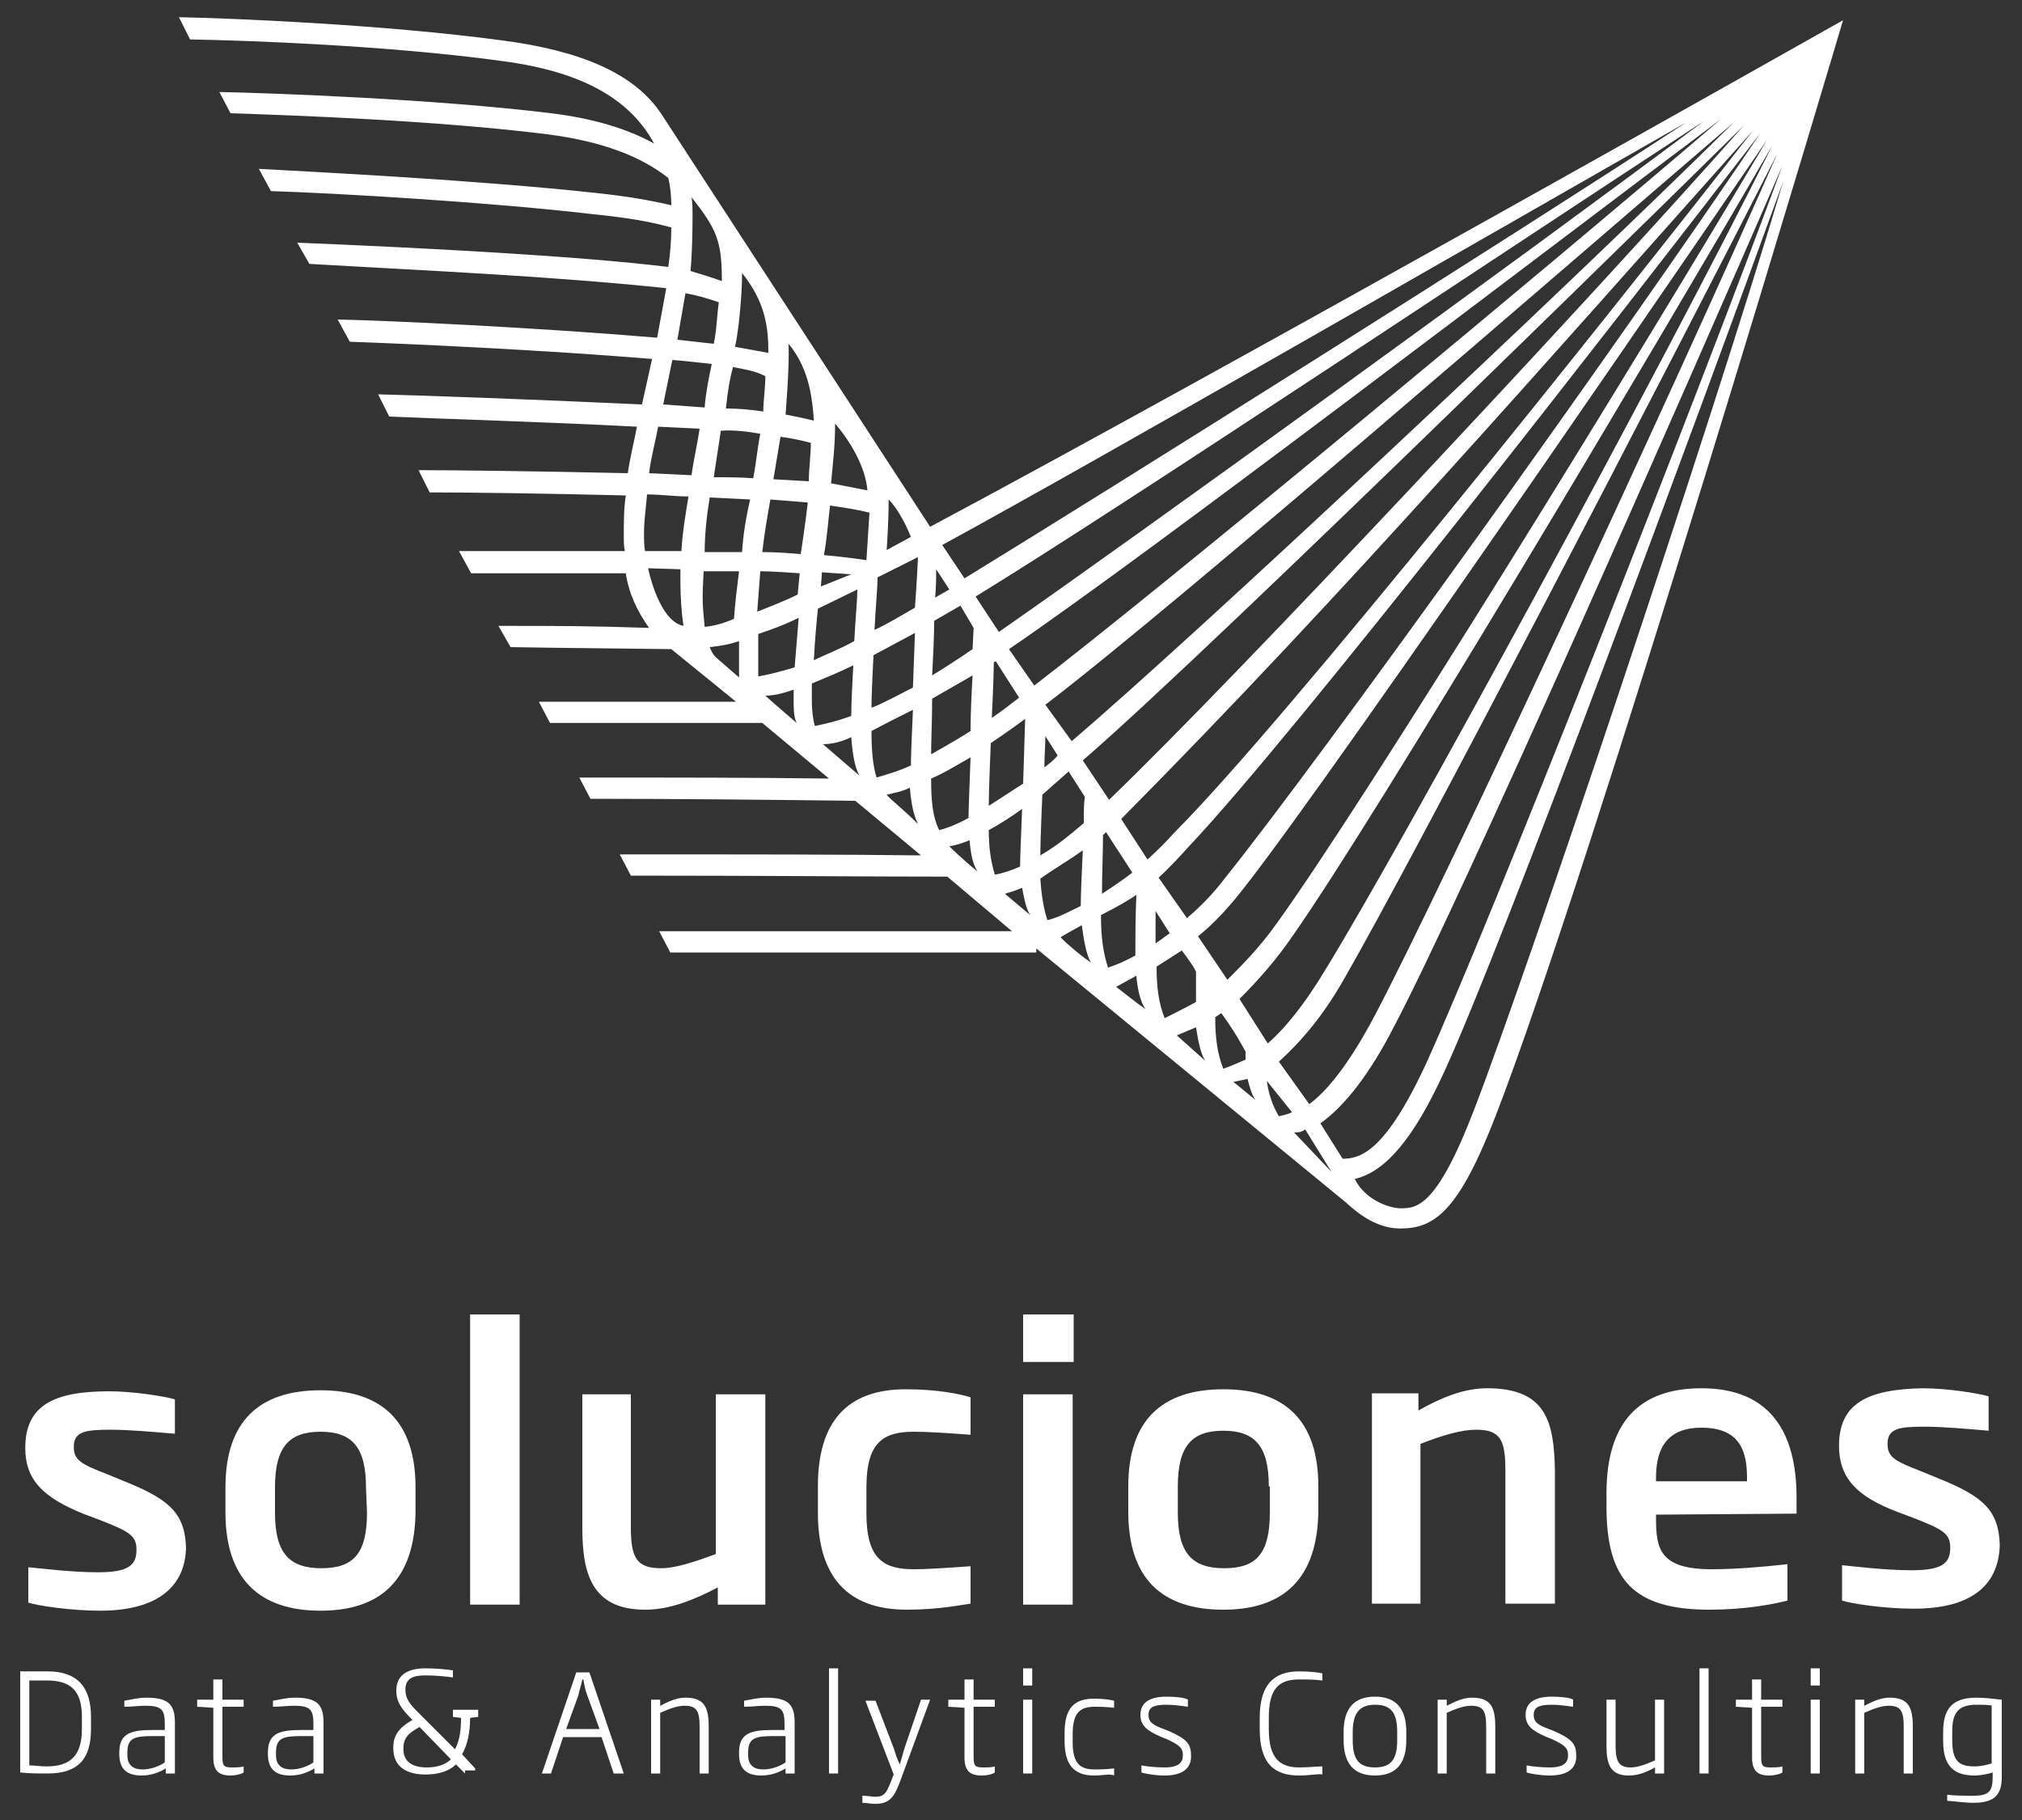 <?xml version="1.0" encoding="utf-8"?>
<!-- Generator: Adobe Illustrator 26.0.1, SVG Export Plug-In . SVG Version: 6.00 Build 0)  -->
<svg version="1.1" id="Capa_1" xmlns="http://www.w3.org/2000/svg" xmlns:xlink="http://www.w3.org/1999/xlink" x="0px" y="0px"
	 viewBox="0 0 200 180" style="enable-background:new 0 0 200 180;" xml:space="preserve">
<rect x="0" y="0" width="200" height="180" fill="#333333" stroke="none"/>
<style type="text/css">
	.st0{fill:#EEEEEE;}
	.st1{display:none;}
	.st2{fill:#2D2D2B;}
	.st3{fill:#84BD11;}
	.st4{fill:#6DA811;}
	.st5{fill:#00C7E7;}
	.st6{fill:#00A6C1;}
	.st7{fill:url(#SVGID_1_);}
	.st8{fill:url(#SVGID_00000044887933517352670260000009301456581500110728_);}
	.st9{fill:#F2F2F2;}
	.st10{fill:#222222;}
	.st11{fill:#333333;}
	.st12{fill:#444444;}
	.st13{fill:#666666;}
	.st14{fill:#7EBA27;}
	.st15{fill:#25990C;}
	.st16{fill:#353535;}
	.st17{fill:#454545;}
	.st18{fill:#676767;}
	.st19{fill:#F7F7F7;}
	.st20{fill:#FFFFFF;stroke:#E5E5E5;stroke-miterlimit:10;}
	.st21{fill:none;stroke:#B2B2B2;stroke-width:1.113;stroke-miterlimit:10;}
	.st22{fill:#DDDDDD;}
	.st23{clip-path:url(#SVGID_00000030459569136699813850000009843999300647949993_);fill:#FFFFFF;}
	.st24{fill:#CCE3D6;}
	.st25{fill:#CCE8DB;}
	.st26{fill:#F5FFFA;}
	.st27{fill:#F7FAFA;}
	.st28{fill:#E5F2ED;}
	.st29{fill:#EDFAF5;}
	.st30{fill:#C9E8D9;}
	.st31{fill:#C7E0D6;}
	.st32{fill:#A6CFBA;}
	.st33{fill:#3D7D70;}
	.st34{fill:#57B09C;}
	.st35{fill:#7D96F5;}
	.st36{fill:#247361;}
	.st37{clip-path:url(#SVGID_00000165944139142568785820000015877501252599898245_);fill:#124D40;}
	.st38{clip-path:url(#SVGID_00000165944139142568785820000015877501252599898245_);fill:#268773;}
	.st39{fill:#E5F2EB;}
	.st40{fill:#E5F5ED;}
	.st41{fill:#FAFFFC;}
	.st42{fill:#F7FCFA;}
	.st43{fill:#D4E8DE;}
	.st44{fill:#9EBFB8;}
	.st45{fill:#ABD6CF;}
	.st46{fill:#BFCCFA;}
	.st47{fill:#91BAB0;}
	.st48{fill:#268773;}
	.st49{fill:#FFFFFF;}
	.st50{clip-path:url(#SVGID_00000124857197697909100400000000941588399353806517_);fill:#A6CFBA;}
	.st51{fill:#8CBDA6;}
	.st52{clip-path:url(#SVGID_00000183243237542589539280000007515532153368910237_);fill:#8CBDA6;}
	.st53{fill:#173830;}
	.st54{fill:#EDC299;}
	.st55{fill:#246B5C;}
	.st56{fill:#297866;}
	.st57{fill:#4D9E8C;}
	.st58{fill:#0A3D33;}
	.st59{fill:#145C4D;}
	.st60{fill:#73A800;}
	.st61{fill:#F0F5E8;}
	.st62{fill:#E5EDD9;}
	.st63{fill:#96BD45;}
	.st64{fill:#FAFAF5;}
	.st65{fill:#F2F5E8;}
	.st66{fill:#FCFCFC;}
	.st67{fill:#F5F7ED;}
	.st68{fill:#EBF0DE;}
	.st69{fill:#9CBF4A;}
	.st70{fill:#F2F5EB;}
	.st71{fill:#FAFCF7;}
	.st72{fill:#F5FAF2;}
	.st73{fill:#F7FAF2;}
	.st74{fill:#B5D178;}
	.st75{fill:#D1EBBA;}
	.st76{fill:#C7E3AB;}
	.st77{fill:#E5F2D6;}
	.st78{fill:#F5FAF0;}
	.st79{fill:#E3E8CC;}
	.st80{fill:#FCFFFC;}
	.st81{fill:#EDF2DE;}
	.st82{fill:#6E874F;}
	.st83{fill:#A3B08F;}
	.st84{fill:#DEE3AB;}
	.st85{fill:#A1B08F;}
	.st86{fill:#99AB73;}
	.st87{fill:#D9DB80;}
	.st88{fill:#CCD6C2;}
	.st89{fill:#DBE0D4;}
	.st90{fill:#FAFAF7;}
	.st91{fill:#C9D4B2;}
	.st92{fill:#E8EDD9;}
	.st93{fill:#E5EBD1;}
	.st94{fill:#DEE5CC;}
	.st95{fill:#E0E8CF;}
	.st96{fill:#E8EDD6;}
	.st97{fill:#ABBA91;}
	.st98{fill:#DEE3A8;}
	.st99{fill:#F0F2E5;}
	.st100{fill:#D9E0C7;}
	.st101{fill:#DEE5D1;}
	.st102{fill:#EDF2E0;}
	.st103{fill:#E0E5BD;}
	.st104{fill:#C9DB87;}
	.st105{fill:#CCDEA1;}
	.st106{fill:#EBF2D9;}
	.st107{clip-path:url(#SVGID_00000052099078841115668460000008151699510986961848_);}
	.st108{clip-path:url(#SVGID_00000125576245530424724450000014906680274394049170_);}
	.st109{clip-path:url(#SVGID_00000047750927149686507260000006167012768913082500_);}
	.st110{clip-path:url(#SVGID_00000083782814760915954010000016598466027723459482_);}
	.st111{clip-path:url(#SVGID_00000024724649710523884320000012287194456610581670_);}
	.st112{clip-path:url(#SVGID_00000176022889180769556890000008798762433069643428_);}
	.st113{clip-path:url(#SVGID_00000007412920478990833960000015869344251232709287_);}
	.st114{clip-path:url(#SVGID_00000091695258618269175070000011547905481596928411_);}
	.st115{fill:#FAB875;}
	.st116{fill:#B8C2A6;}
	.st117{fill:#F2F5E5;}
	.st118{fill:#E5EBE0;}
	.st119{fill:#EDF0E8;}
	.st120{fill:#FCFCFA;}
	.st121{fill:#D6DEC9;}
	.st122{fill:#F0F2E8;}
	.st123{fill:#F5F7F0;}
	.st124{fill:#4A6B29;}
	.st125{fill:#F0AD73;}
	.st126{fill:#EBAB70;}
	.st127{fill:#FAF2FF;}
	.st128{fill:#C9D4BF;}
	.st129{fill:#E8E0E8;}
	.st130{fill:#754569;}
	.st131{fill:#785970;}
	.st132{clip-path:url(#SVGID_00000125592165422221507120000008706119061113886089_);}
	.st133{clip-path:url(#SVGID_00000070801424855016112820000010496918528018168218_);}
	.st134{fill:#997D7D;}
	.st135{clip-path:url(#SVGID_00000097501582986414964920000000939612451960598682_);}
	.st136{clip-path:url(#SVGID_00000084502794073680998440000010988433340500548780_);}
	.st137{clip-path:url(#SVGID_00000051385178642251835700000008909121451792491702_);}
	.st138{clip-path:url(#SVGID_00000094606050440760457120000015148850587202044571_);}
	.st139{clip-path:url(#SVGID_00000103266786372278198400000008661040144953921466_);}
	.st140{fill:#2D2A26;}
	.st141{fill:#80BC00;}
	.st142{fill:#1D1D1B;}
</style>
<g>
	<path class="st49" d="M102.5,93.8l30.6,25.1c1.5,1.4,3.3,2.6,5.4,2.6c3.4,0,5.8-1.7,9.5-11.3C157.4,85.9,182.3,2,182.3,2
		S120.5,36.9,92,52.1L65.5,11.4C62.8,7.2,57.3,5,49.7,4c-11.9-1.6-27-2.2-32-2.3l1.1,2.2C24.6,4,38.3,4.5,49.4,6
		c7.1,0.9,12.6,3.2,15.3,8.2c-2.7-1.5-6.1-2.5-10.2-3c-11.3-1.4-27.6-2-32.8-2.1l1.1,2.1c6,0.2,20.4,0.7,31.5,2.1
		c5.2,0.7,9,2.1,11.8,4.3c0.2,0.8,0.3,1.8,0.3,2.7c-2.1-0.5-4.5-0.9-7.3-1.2c-11.9-1.3-28.1-2.1-33.5-2.4l1.2,2.2
		c6.5,0.2,21.8,1.1,32,2.3c3,0.3,5.5,0.7,7.6,1.3c0,1.2-0.1,2.6-0.3,3.9c-9-1.1-24.5-1.9-36.7-2.4l1.2,2.1
		c12.1,0.7,23.8,1.2,35.3,2.4L65,33.4c-11.8-1-26.6-1.7-31.6-1.8l1.2,2.2c5.8,0.2,19,0.8,29.9,1.7l-1,4.5c-10.7-0.5-21.9-0.9-26.1-1
		l1.1,2.2c4.4,0.2,14.9,0.5,24.5,1c-0.3,1.6-0.7,3.1-0.9,4.6c-8.8-0.2-17.2-0.3-20.7-0.3l1.1,2.2c4,0,11.4,0.1,19.4,0.3
		c-0.2,1.3-0.2,2.6-0.2,3.9c0,0.6,0,1.1,0.1,1.6H45.4l1.2,2.2h15.3c0.3,2,1.1,3.7,2.3,5.4c-6.1-0.2-8.6-0.2-14.9-0.2l1.2,2.1
		c5.7,0.1,8.6,0.1,15.9,0.2l6.4,5.2H53.3l1.1,2.1h21l6.6,5.5c-7.4-0.1-15-0.1-24.7-0.1l1.1,2.1c8.7,0,17.8,0.1,26.2,0.2l6.5,5.4
		c-7.7-0.1-16.5-0.1-29.8-0.1l1.1,2.1c13.2,0,23.1,0.1,31.3,0.1l6.4,5.4H65.2l1.1,2.1H102.5z M126.5,105c2.3-2.1,4.4-4.6,6.4-8.1
		c7.2-12.5,31.8-60,42.9-81.7c-10.1,22.9-33,72.3-39.8,85.2c-2.8,5.3-5,7.7-6.5,8.8L126.5,105z M130.6,111.1
		c2.4-1.7,4.9-4.9,7.3-9.6c6.7-12.7,28.5-62.3,38.4-85.1c-8.8,23.9-29.2,75.5-35.2,88.7c-4.1,8.9-6.6,9.5-8.3,9.5L130.6,111.1z
		 M145.9,109.5c-3.8,10-5.8,10-7.4,10c-0.9,0-3.4-0.7-4.5-2.9c3-0.7,5.8-3.9,8.9-10.7c5.9-12.9,24.9-64.3,33.5-88
		C169,42.7,151.1,96,145.9,109.5L145.9,109.5z M122.6,98.8c1.7-1.7,3.6-3.8,5.3-6.3c8.4-12,35.3-57.3,47.4-78.1
		c-11,22-36.5,69-44.2,81.5c-2.1,3.5-4,5.8-5.7,7.3L122.6,98.8z M118.5,92.6c1.5-1.2,3-2.8,4.4-4.6c9.2-11.6,51.9-74.2,51.9-74.2
		c-12.3,20.8-39.9,65.6-48.5,77.5c-1.7,2.4-3.4,4.1-4.9,5.6L118.5,92.6z M117.7,83.6c10.3-10.9,41.9-51.6,56.4-70.4
		c-13.4,19.9-43.5,61.9-52.9,73.6c-1.2,1.6-2.6,3-3.8,4l-2.8-4C115.7,85.8,116.7,84.7,117.7,83.6L117.7,83.6z M107.1,75.2
		c12.5-10.7,65.4-62.8,65.4-62.8C156.9,30,122.3,67,109.7,79.1L107.1,75.2z M173.4,12.9c-14.6,18.7-46.5,58.7-57.2,69.4
		c-0.9,1-1.8,1.9-2.7,2.7l-2.6-4C133.1,58.6,153.1,35.6,173.4,12.9L173.4,12.9z M103.4,69.7c13.1-10,50.6-42.6,68.1-57.6
		C154.8,28.6,118.1,63,106,73.3L103.4,69.7z M99.8,64.2c14.1-9.6,52.4-38.9,70.4-52.4c-17.4,14.9-55,46.1-67.9,56L99.8,64.2z
		 M96.5,59c15-9.2,53.6-35,72-47c-17.9,13.4-55.9,40.9-69.7,50.5L96.5,59z M166.8,12.1C148.6,24,110.1,48.2,95.4,57.2l-2.2-3.3
		C109,45.3,148.2,22.7,166.8,12.1L166.8,12.1z M105.7,76.3l1.6,2.5c-0.1,0.7-0.1,1.6-0.1,2.6c-1.5,1.3-2.9,2.4-4.3,3.2
		c0-1.6,0.2-6,0.2-6L105.7,76.3z M96.2,66.8c-0.1,1.7-0.2,3.7-0.2,5.5c-1.4,0.9-3.9,2.3-3.9,2.3c0-1.5,0.1-3.4,0.1-5.5L96.2,66.8z
		 M90.5,62.6L90.3,68c-1.4,0.7-2.8,1.5-4.1,2c0-1.5,0.2-5.2,0.2-5.2L90.5,62.6z M64,48.9c1.4,0,2.7,0.2,4.1,0.2
		c-0.3,1.8-0.6,3.6-0.7,5.4h-3.6c-0.1-0.6-0.1-1.2-0.1-1.7C63.7,51.4,63.9,50.2,64,48.9L64,48.9z M101.4,71.1l-0.2,6.4l-3.4,2.2
		c0-1.6,0.2-6.2,0.2-6.2S100.2,72,101.4,71.1L101.4,71.1z M74.2,49.4c-0.4,1.7-0.7,3.5-0.8,5.2h-3.7c0-1.7,0.2-3.6,0.5-5.4
		L74.2,49.4z M90.8,55.1c0,0.1-0.1,2.2-0.3,5c-1.4,0.8-2.7,1.6-4,2.2c0.1-2.2,0.3-4.1,0.3-5.2L90.8,55.1z M96,74.9
		c-0.1,2.8-0.2,5-0.2,6c-1.1,0.6-2.1,1-2.9,1.2c-0.7-1.4-0.8-3.1-0.8-5.1C93.3,76.5,94.6,75.7,96,74.9L96,74.9z M84.8,58.3
		c0,1.1-0.2,3-0.3,5.1c-1.4,0.8-2.8,1.3-4,1.9c0.1-2.1,0.3-4.1,0.4-5.1L84.8,58.3z M85.7,55.4c0,0-1.9-0.3-4.2-0.5
		c0.3-1.7,0.4-3.2,0.6-4.9c1.4,0.2,2.7,0.4,3.9,0.7C85.9,52.2,85.7,55.4,85.7,55.4L85.7,55.4z M79.9,49.7c0,0-0.3,2.6-0.7,5.1
		c-1.2-0.1-2.5-0.2-3.8-0.2c0.2-1.8,0.5-3.5,0.8-5.2C77.6,49.5,79.9,49.7,79.9,49.7L79.9,49.7z M90.3,70.2c-0.1,2.4-0.2,4.3-0.2,5.5
		c-1.3,0.6-2.4,0.9-3.4,1.2c-0.4-1.3-0.5-2.9-0.5-4.6C87.5,71.6,88.9,70.9,90.3,70.2L90.3,70.2z M69.2,42.4
		c-0.2,1.4-0.6,3.1-0.8,4.6l-4.2-0.2c0.2-1.6,0.6-3,0.9-4.6L69.2,42.4z M116.9,94c0.5,0.7,1,1.3,1.4,2.1v3c-1.1,0.6-2.3,1.2-3.1,1.6
		c-0.6-1.5-0.8-3.1-0.8-5.1L116.9,94z M107.1,84.1c-0.1,2.2-0.2,4.3-0.2,5.5c-1.4,0.7-2.4,1.2-3.3,1.4c-0.4-1.2-0.6-2.6-0.7-4.1
		C104,86.1,105.4,85.3,107.1,84.1L107.1,84.1z M95,59.9l1.3,2.2l-0.1,2.1c-1.3,0.9-2.7,1.8-4,2.6c0.1-1.9,0.2-3.8,0.2-5.4L95,59.9z
		 M112.4,88.5c-0.1,2.1-0.1,4.7-0.1,6c-0.9,0.5-1.8,0.9-2.7,1.2c-0.5-1.5-0.7-3.1-0.7-5.2C110.3,89.8,111.7,89,112.4,88.5
		L112.4,88.5z M84.4,65.8c-0.1,1.9-0.2,3.7-0.2,5c-1.3,0.5-2.6,0.8-3.6,1c-0.2-0.7-0.3-1.6-0.3-2.5v-1.7C81.7,67,83,66.5,84.4,65.8
		L84.4,65.8z M75.2,42.9c-0.3,1.5-0.4,2.9-0.7,4.4c-1.3-0.1-2.5-0.1-3.9-0.1l0.7-4.6C72.7,42.5,74,42.7,75.2,42.9L75.2,42.9z
		 M79,61.1L78.6,66c-1.3,0.4-2.5,0.7-3.6,0.9c0,0,0-0.7,0-4.2C76.2,62.3,77.6,61.8,79,61.1L79,61.1z M66.5,35.6
		c1.4,0.1,2.9,0.3,3.9,0.4c-0.3,1.4-0.6,2.9-0.7,4.3L65.6,40L66.5,35.6z M73.1,56.5c-0.2,1.6-0.4,3.2-0.5,4.7
		c-0.9,0.4-1.9,0.7-2.9,0.8c-0.1-1-0.2-2-0.2-2.9c0-0.9,0.1-2.6,0.1-2.6L73.1,56.5z M67.8,29c1.1,0.2,2.2,0.5,3.3,0.9
		c-0.2,1.4-0.2,2.7-0.5,4.1l-3.6-0.4L67.8,29z M101.1,80c-0.1,2.6-0.2,4.7-0.2,5.7c-0.9,0.4-1.8,0.7-2.5,0.8
		c-0.4-1.3-0.6-2.7-0.6-4.4C98.9,81.5,100,80.8,101.1,80L101.1,80z M68.4,19.5c2.5,3.2,3,4.3,3,8.3c-1.1-0.4-2.1-0.7-3.1-1
		c0.1-0.9,0.2-3.2,0.2-5.2C68.5,20.7,68.5,20,68.4,19.5L68.4,19.5z M72.7,34.3c0.3-1.2,0.7-4.8,0.7-7.3c2.3,2.9,2.6,5.3,2.6,7.9
		L72.7,34.3z M75.7,37.2c0,1.2-0.2,2.4-0.2,3.5c-1.3-0.2-2.5-0.3-3.7-0.3c0.2-1.9,0.4-3,0.7-4.1C74,36.6,74.7,36.7,75.7,37.2
		L75.7,37.2z M80.2,43.8c0,1.2-0.2,2.6-0.2,3.8l-3.5-0.2l0.7-4.2C78.8,43.4,80.2,43.8,80.2,43.8L80.2,43.8z M67.3,56.3v1.2
		c0,1.5,0.1,3,0.3,4.4c-2-0.4-3.1-3.9-3.5-5.7L67.3,56.3z M78.9,58.8c-1.4,0.7-2.8,1.2-4,1.7l0.3-4c1.4,0,3.9,0.2,3.9,0.2L78.9,58.8
		z M82.2,47.8c0.2-2.2,0.4-3.7,0.4-5.9c1.4,1.6,3,4.2,3.2,6.6L82.2,47.8z M77.7,41c0,0,0.4-4.7,0.3-7c1.7,2.1,2.3,4.4,2.5,7.6
		C79.3,41.3,77.7,41,77.7,41L77.7,41z M109.4,82.3l2.6,4c-1,0.8-3,2.1-3,2.1c0-2,0.1-4.1,0.1-5.8L109.4,82.3z M120.8,100.2
		c1.1,1.5,1.8,2.7,2.4,3.8v0.8c-0.7,0.3-1.6,0.7-2.2,0.9c-0.6-1.5-0.8-3.1-0.8-5.1L120.8,100.2z M100.8,69c-0.9,0.7-1.8,1.4-2.7,2
		c0,0,0.2-4.1,0.2-5.5c0,0,0.2-0.1,0.2-0.1L100.8,69z M70.2,64c0.8-0.1,1.8-0.2,2.9-0.6V67l-2.3-2C70.4,64.6,70.2,64,70.2,64
		L70.2,64z M81.4,73.6c0.8,0,1.8-0.2,2.8-0.7c0.1,1.4,0.3,2.9,0.8,3.8L81.4,73.6z M87.7,54.4c0,0,0.2-2.6,0.2-5c0,0,1.1,1,2.2,3.7
		L87.7,54.4z M87.7,78.6c0.8-0.2,1.5-0.3,2.3-0.7c0.1,1.3,0.3,2.6,0.8,3.6C89.1,79.8,88.2,79.2,87.7,78.6L87.7,78.6z M104.9,92.7
		c0.3-0.2,1.2-0.7,2.1-1.2c0.2,1.4,0.4,2.8,0.9,3.7C106.9,94.5,105.8,93.6,104.9,92.7L104.9,92.7z M75.7,68.8c0.8,0,1.7-0.2,2.8-0.6
		V69c0,1.1,0,1.9,0.3,2.5C76,69.1,75.7,68.8,75.7,68.8L75.7,68.8z M110.4,97.6l2-1.1c0.1,1.3,0.4,2.6,0.9,3.3
		C112.3,99.1,111.3,98.3,110.4,97.6L110.4,97.6z M116.4,102.4c0,0,1.2-0.5,1.9-0.8c0.2,1.2,0.4,2.5,0.9,3.3L116.4,102.4z M95.9,83.1
		c0.1,1.2,0.3,2.4,0.8,3.1c-1.5-1.2-2.8-2.5-2.8-2.5C94.5,83.6,95.2,83.4,95.9,83.1L95.9,83.1z M127.8,110c-0.4,0.2-0.9,0.3-1.3,0.4
		c-0.6-1-1-2.1-1.2-3.5L127.8,110z M131.7,115.9L128,112c0.4,0,0.7,0,1.1-0.3L131.7,115.9z M101.1,87.8c0.2,1.1,0.4,2.1,0.8,2.7
		l-2.5-2.1C99.6,88.3,100.2,88.2,101.1,87.8L101.1,87.8z M115.7,92.3c-0.3,0.2-0.8,0.6-1.4,1v-3.2L115.7,92.3z M104.6,74.7
		c0,0.1-0.5,0.6-1.3,1.2c0-1.1,0.1-2.2,0.1-3.1L104.6,74.7z M93.9,58.3l-1.4,0.8c0.1-1.2,0.1-2.2,0.1-2.8L93.9,58.3z M81.3,56.6
		l2.9,0.2l-3,1.2L81.3,56.6z M123.4,106.7c0.2,0.8,0.4,1.6,0.8,2.1L122,107C122.5,106.9,123,106.8,123.4,106.7z"/>
	<g>
		<g>
			<path class="st49" d="M9.9,159.3c-2.9,0-6.2-0.5-7.1-0.8V155c1.1,0.1,4.2,0.5,6.9,0.5c3,0,3.8-0.7,3.8-2.2c0-1.4-0.6-1.8-3.7-3
				l-1.6-0.6c-3.9-1.6-5.7-3.3-5.7-6.5c0-4.2,2.8-5.6,8.3-5.6c2.4,0,5.5,0.5,6.5,0.8v3.4c-2.3-0.2-4.6-0.4-6.4-0.4
				c-2.5,0-3.6,0.2-3.6,1.7c0,1.3,0.7,1.7,3.3,2.7l1.7,0.7c4.5,1.8,6,3.2,6.1,6.6C18.3,156.9,15.6,159.3,9.9,159.3z"/>
			<path class="st49" d="M31.7,159.3c-6,0-9.4-3.1-9.4-9.7l0-2.5c0-6.5,3.3-9.6,9.4-9.6c6.1,0,9.4,3.1,9.4,9.6v2.5
				C41,156.2,37.7,159.3,31.7,159.3z M36.2,147.1c0-4-1.4-5.5-4.5-5.5c-3.1,0-4.5,1.5-4.5,5.5v2.5c0,4,1.4,5.5,4.6,5.5
				c3.2,0,4.5-1.5,4.5-5.5L36.2,147.1z"/>
			<path class="st49" d="M46.5,158.7l0-28.7l4.9,0l0,28.7L46.5,158.7z"/>
			<path class="st49" d="M71,158.7v-1.7c-2.5,1.3-4.8,2.2-7.2,2.2c-5.4,0-6.2-3.8-6.2-8.1l0-13.2l4.8,0l0,13.2c0,3,0.6,4,3,4
				c1.4,0,3.2-0.6,5.4-1.4l0-15.8l4.9,0l0,20.8L71,158.7z"/>
			<path class="st49" d="M89.7,159.2c-6,0-8.8-3.4-8.8-9.6l0-2.6c0-6.3,2.8-9.6,8.7-9.6c3.2,0,5.5,0.5,6.4,0.8l0,3.7
				c-2.6-0.2-4.4-0.3-5.6-0.3c-3,0-4.7,1-4.7,5.5v2.6c0,4.5,1.7,5.5,4.7,5.5c1.1,0,2.9-0.1,5.6-0.3l0,3.7
				C95.2,158.7,92.9,159.2,89.7,159.2z"/>
			<path class="st49" d="M101.2,134.7V130h5l0,4.7L101.2,134.7z M101.2,158.7l0-20.8l4.9,0l0,20.8L101.2,158.7z"/>
			<path class="st49" d="M121,159.2c-6.1,0-9.4-3.1-9.4-9.7V147c0-6.5,3.3-9.6,9.4-9.6c6.1,0,9.4,3.1,9.4,9.6l0,2.5
				C130.3,156.1,127,159.2,121,159.2z M125.5,147c0-4-1.4-5.5-4.5-5.5c-3.1,0-4.5,1.5-4.5,5.5v2.6c0,4,1.4,5.5,4.6,5.5
				c3.2,0,4.5-1.5,4.5-5.5V147z"/>
			<path class="st49" d="M148.9,158.6l0-13.2c0-3-0.5-4-2.9-4c-1.4,0-3.2,0.5-5.5,1.4l0,15.8l-4.8,0l0-20.8l4.6,0v1.7
				c2.3-1.3,4.5-2.2,6.8-2.2c5.9,0,6.6,3.4,6.7,8.1l0,13.2H148.9z"/>
			<path class="st49" d="M163.8,149.8v0.4c0,3,0.4,5,5.5,5c2.2,0,4.8-0.2,7.5-0.5l0,3.6c-1.6,0.4-4.3,0.9-7.7,0.9
				c-7.5,0-10.2-2.9-10.2-10.2v-1.3c0-7,3.2-10.4,9.4-10.4c6.9,0,9.4,4.5,9.4,10.8l0,1.6L163.8,149.8z M172.8,146.2
				c0-2.4-0.5-5-4.5-5c-3.9,0-4.5,2.7-4.5,5v0.3l9,0V146.2z"/>
			<path class="st49" d="M189.3,159.1c-2.9,0-6.2-0.5-7.1-0.8l0-3.5c1.1,0.1,4.2,0.5,6.9,0.5c3,0,3.8-0.7,3.8-2.2
				c0-1.4-0.6-1.8-3.7-3l-1.6-0.6c-3.9-1.5-5.7-3.3-5.7-6.5c0-4.2,2.8-5.6,8.3-5.7c2.4,0,5.5,0.5,6.5,0.8l0,3.4
				c-2.3-0.2-4.6-0.4-6.4-0.4c-2.5,0-3.6,0.2-3.6,1.7c0,1.3,0.7,1.7,3.3,2.7l1.7,0.7c4.5,1.8,6,3.2,6.1,6.6
				C197.7,156.7,195.1,159.1,189.3,159.1z"/>
		</g>
		<g>
			<path class="st49" d="M4.7,175.4c-1.1,0-1.7,0-2.7-0.1v-10c1.1,0,1.5,0,2.7,0c3,0,4.3,1.6,4.3,4.5v1.2
				C9,173.9,7.8,175.4,4.7,175.4z M8.1,169.8c0-2.7-1.2-3.6-3.5-3.6c-0.7,0-1.2,0-1.7,0v8.4c0.5,0,1.1,0.1,1.7,0.1
				c2.3,0,3.5-1,3.5-3.7V169.8z"/>
			<path class="st49" d="M16.4,175.4v-0.5c-0.5,0.3-1.3,0.7-2.4,0.7c-1.4,0-2.2-0.6-2.2-2.1v-0.2c0-1.9,1.2-2.2,3.3-2.2h1.2v-0.6
				c0-1.4-0.3-1.8-1.9-1.8c-0.7,0-1.3,0.1-2.1,0.1v-0.6c0.7-0.1,1.3-0.3,2.2-0.3c2.3,0,2.8,0.8,2.8,2.5v5H16.4z M16.3,171.7h-1.2
				c-1.8,0-2.5,0.2-2.5,1.6v0.3c0,1,0.6,1.4,1.5,1.4c0.9,0,1.8-0.4,2.2-0.7V171.7z"/>
			<path class="st49" d="M22.8,175.6c-1.2,0-1.7-0.5-1.7-1.8v-4.9l-1.6-0.1v-0.7h1.6v-2H22v2h2.1v0.7H22v4.9c0,0.9,0.1,1.1,0.9,1.1
				c0.4,0,0.9,0,1.2-0.1v0.6C23.8,175.5,23.2,175.6,22.8,175.6z"/>
			<path class="st49" d="M31.1,175.4v-0.5c-0.5,0.3-1.3,0.7-2.4,0.7c-1.4,0-2.2-0.6-2.2-2.1v-0.2c0-1.9,1.2-2.2,3.3-2.2H31v-0.6
				c0-1.4-0.3-1.8-1.9-1.8c-0.7,0-1.3,0.1-2.1,0.1v-0.6c0.7-0.1,1.3-0.3,2.2-0.3c2.3,0,2.8,0.8,2.8,2.5v5H31.1z M31,171.7h-1.2
				c-1.8,0-2.5,0.2-2.5,1.6v0.3c0,1,0.6,1.4,1.5,1.4c0.9,0,1.8-0.4,2.2-0.7V171.7z"/>
			<path class="st49" d="M46,175.4l-0.9-0.9c-0.6,0.6-1.6,1-3,1c-1.8,0-3.2-0.7-3.2-2.6v-0.1c0-1.1,0.5-1.9,1.9-2.7l-0.1-0.1
				c-0.9-0.9-1.5-1.6-1.5-2.8c0-1.6,1.2-2.2,2.9-2.2c1,0,2.1,0.1,2.7,0.2v0.7c-0.7-0.1-1.7-0.2-2.7-0.2c-1.1,0-2,0.2-2,1.4
				c0,0.9,0.4,1.4,1.3,2.3l3.6,3.6c0.5-0.9,0.6-2,0.6-3.1l-0.8-0.1v-0.7h2.5v0.7l-0.8,0.1c0,1.2-0.2,2.6-0.8,3.6l1.3,1.4v0.2H46z
				 M41.5,170.8c-1.1,0.6-1.6,1.1-1.6,2.1v0.1c0,1.3,1,1.8,2.3,1.8c1.1,0,1.9-0.3,2.4-0.8L41.5,170.8z"/>
			<path class="st49" d="M60.7,175.4l-1.2-3.6h-3.8l-1.2,3.6h-0.9l3.4-10h1.3l3.4,10H60.7z M58.1,167.7c-0.2-0.5-0.3-1-0.4-1.6h-0.1
				c-0.1,0.6-0.3,1-0.4,1.6L56,171h3.3L58.1,167.7z"/>
			<path class="st49" d="M69.2,175.4v-4.6c0-1.6-0.3-2.1-1.5-2.1c-0.7,0-1.5,0.3-2.4,0.7v6h-0.9v-7.3h0.9v0.6
				c0.8-0.4,1.6-0.8,2.5-0.8c1.9,0,2.3,1,2.3,2.9v4.6H69.2z"/>
			<path class="st49" d="M77.7,175.4v-0.5c-0.5,0.3-1.3,0.7-2.4,0.7c-1.4,0-2.2-0.6-2.2-2.1v-0.2c0-1.9,1.2-2.2,3.3-2.2h1.2v-0.6
				c0-1.4-0.3-1.8-1.9-1.8c-0.7,0-1.3,0.1-2.1,0.1v-0.6c0.7-0.1,1.3-0.3,2.2-0.3c2.3,0,2.8,0.8,2.8,2.5v5H77.7z M77.7,171.7h-1.2
				c-1.8,0-2.5,0.2-2.5,1.6v0.3c0,1,0.6,1.4,1.5,1.4c0.9,0,1.8-0.4,2.2-0.7V171.7z"/>
			<path class="st49" d="M82,175.4V165h0.9v10.4H82z"/>
			<path class="st49" d="M89.1,176c-0.6,1.6-1,2.4-2.5,2.4c-0.5,0-1-0.1-1.3-0.1v-0.7c0.5,0,0.9,0.1,1.3,0.1c0.9,0,1.1-0.4,1.6-1.7
				l0.2-0.5l-2.8-7.3h1l1.8,4.7c0.2,0.6,0.3,1,0.6,1.6c0.2-0.6,0.3-1.1,0.5-1.7l1.6-4.7h0.9L89.1,176z"/>
			<path class="st49" d="M97.1,175.6c-1.2,0-1.7-0.5-1.7-1.8v-4.9l-1.6-0.1v-0.7h1.6v-2h0.9v2h2.1v0.7h-2.1v4.9
				c0,0.9,0.1,1.1,0.9,1.1c0.4,0,0.9,0,1.2-0.1v0.6C98.1,175.5,97.6,175.6,97.1,175.6z"/>
			<path class="st49" d="M101.2,166.6V165h0.9v1.7H101.2z M101.2,175.4v-7.3h0.9v7.3H101.2z"/>
			<path class="st49" d="M108.2,175.6c-2,0-2.9-1.1-2.9-3.4v-0.8c0-2.4,0.9-3.4,2.9-3.4c0.9,0,1.6,0.1,2,0.2v0.7
				c-0.9-0.1-1.5-0.1-1.9-0.1c-1.4,0-2.2,0.5-2.2,2.7v0.8c0,2.2,0.8,2.7,2.2,2.7c0.4,0,1,0,1.9-0.1v0.7
				C109.8,175.4,109.1,175.6,108.2,175.6z"/>
			<path class="st49" d="M115.2,175.6c-1,0-2-0.2-2.3-0.3v-0.7c0.5,0.1,1.4,0.2,2.3,0.2c1.4,0,1.8-0.5,1.8-1.2c0-0.7-0.3-1-1.6-1.6
				l-0.5-0.2c-1.4-0.6-2.1-1.1-2.1-2.2c0-1.2,0.9-1.8,2.6-1.8c0.9,0,1.8,0.1,2.1,0.3v0.7c-0.7-0.1-1.5-0.2-2.1-0.2
				c-1.2,0-1.8,0.2-1.8,1c0,0.7,0.4,1,1.5,1.4l0.5,0.2c1.6,0.7,2.2,1.2,2.2,2.3C117.9,174.6,117.3,175.6,115.2,175.6z"/>
			<path class="st49" d="M128.5,175.6c-2.4,0-3.9-1.1-3.9-4.6v-1.1c0-3.5,1.6-4.6,3.9-4.6c1,0,1.9,0.1,2.3,0.2v0.7
				c-0.8-0.1-1.5-0.1-2.3-0.1c-2.1,0-3,1-3,3.8v1.1c0,2.8,1,3.8,3,3.8c0.9,0,1.7-0.1,2.3-0.1v0.8
				C130.5,175.4,129.5,175.6,128.5,175.6z"/>
			<path class="st49" d="M136,175.6c-2.1,0-3.1-1.2-3.1-3.5v-0.8c0-2.3,1-3.5,3.1-3.5s3.1,1.2,3.1,3.5v0.8
				C139.1,174.4,138.1,175.6,136,175.6z M138.2,171.3c0-1.9-0.6-2.7-2.2-2.7c-1.5,0-2.2,0.8-2.2,2.7v0.8c0,1.9,0.6,2.7,2.2,2.7
				s2.2-0.8,2.2-2.7V171.3z"/>
			<path class="st49" d="M147,175.4v-4.6c0-1.6-0.3-2.1-1.5-2.1c-0.7,0-1.5,0.3-2.4,0.7v6h-0.9v-7.3h0.9v0.6
				c0.8-0.4,1.6-0.8,2.5-0.8c1.9,0,2.3,1,2.3,2.9v4.6H147z"/>
			<path class="st49" d="M153.3,175.6c-1,0-2-0.2-2.3-0.3v-0.7c0.5,0.1,1.4,0.2,2.3,0.2c1.4,0,1.8-0.5,1.8-1.2c0-0.7-0.3-1-1.6-1.6
				l-0.5-0.2c-1.4-0.6-2.1-1.1-2.1-2.2c0-1.2,0.9-1.8,2.6-1.8c0.9,0,1.8,0.1,2.1,0.3v0.7c-0.7-0.1-1.5-0.2-2.1-0.2
				c-1.2,0-1.8,0.2-1.8,1c0,0.7,0.4,1,1.5,1.4l0.5,0.2c1.6,0.7,2.2,1.2,2.2,2.3C156,174.6,155.4,175.6,153.3,175.6z"/>
			<path class="st49" d="M163.7,175.4v-0.6c-0.9,0.5-1.7,0.8-2.6,0.8c-1.8,0-2.2-1.1-2.2-2.9v-4.6h0.9v4.6c0,1.6,0.4,2.1,1.5,2.1
				c0.7,0,1.5-0.3,2.4-0.7v-6h0.9v7.3H163.7z"/>
			<path class="st49" d="M168.1,175.4V165h0.9v10.4H168.1z"/>
			<path class="st49" d="M175,175.6c-1.2,0-1.7-0.5-1.7-1.8v-4.9l-1.6-0.1v-0.7h1.6v-2h0.9v2h2.1v0.7h-2.1v4.9
				c0,0.9,0.1,1.1,0.9,1.1c0.4,0,0.9,0,1.2-0.1v0.6C176,175.5,175.4,175.6,175,175.6z"/>
			<path class="st49" d="M179.1,166.6V165h0.9v1.7H179.1z M179.1,175.4v-7.3h0.9v7.3H179.1z"/>
			<path class="st49" d="M188.3,175.4v-4.6c0-1.6-0.3-2.1-1.5-2.1c-0.7,0-1.5,0.3-2.4,0.7v6h-0.9v-7.3h0.9v0.6
				c0.8-0.4,1.6-0.8,2.5-0.8c1.9,0,2.3,1,2.3,2.9v4.6H188.3z"/>
			<path class="st49" d="M195.2,178.3c-1,0-2.2-0.2-2.6-0.2v-0.6c0.8,0.1,1.7,0.1,2.6,0.1c1.6,0,1.9-0.5,1.9-1.9v-0.4
				c-0.3,0.1-1.1,0.3-1.8,0.3c-2,0-3.1-0.9-3.1-3.4v-0.9c0-2.3,0.9-3.4,3.3-3.4c0.7,0,1.6,0.1,2.5,0.2v7.6
				C198,177.4,197.4,178.3,195.2,178.3z M197.1,168.7c-0.4-0.1-1-0.1-1.6-0.1c-1.8,0-2.4,0.8-2.4,2.6v0.9c0,2,0.6,2.6,2.2,2.6
				c0.7,0,1.4-0.2,1.7-0.3V168.7z"/>
		</g>
	</g>
</g>
</svg>
